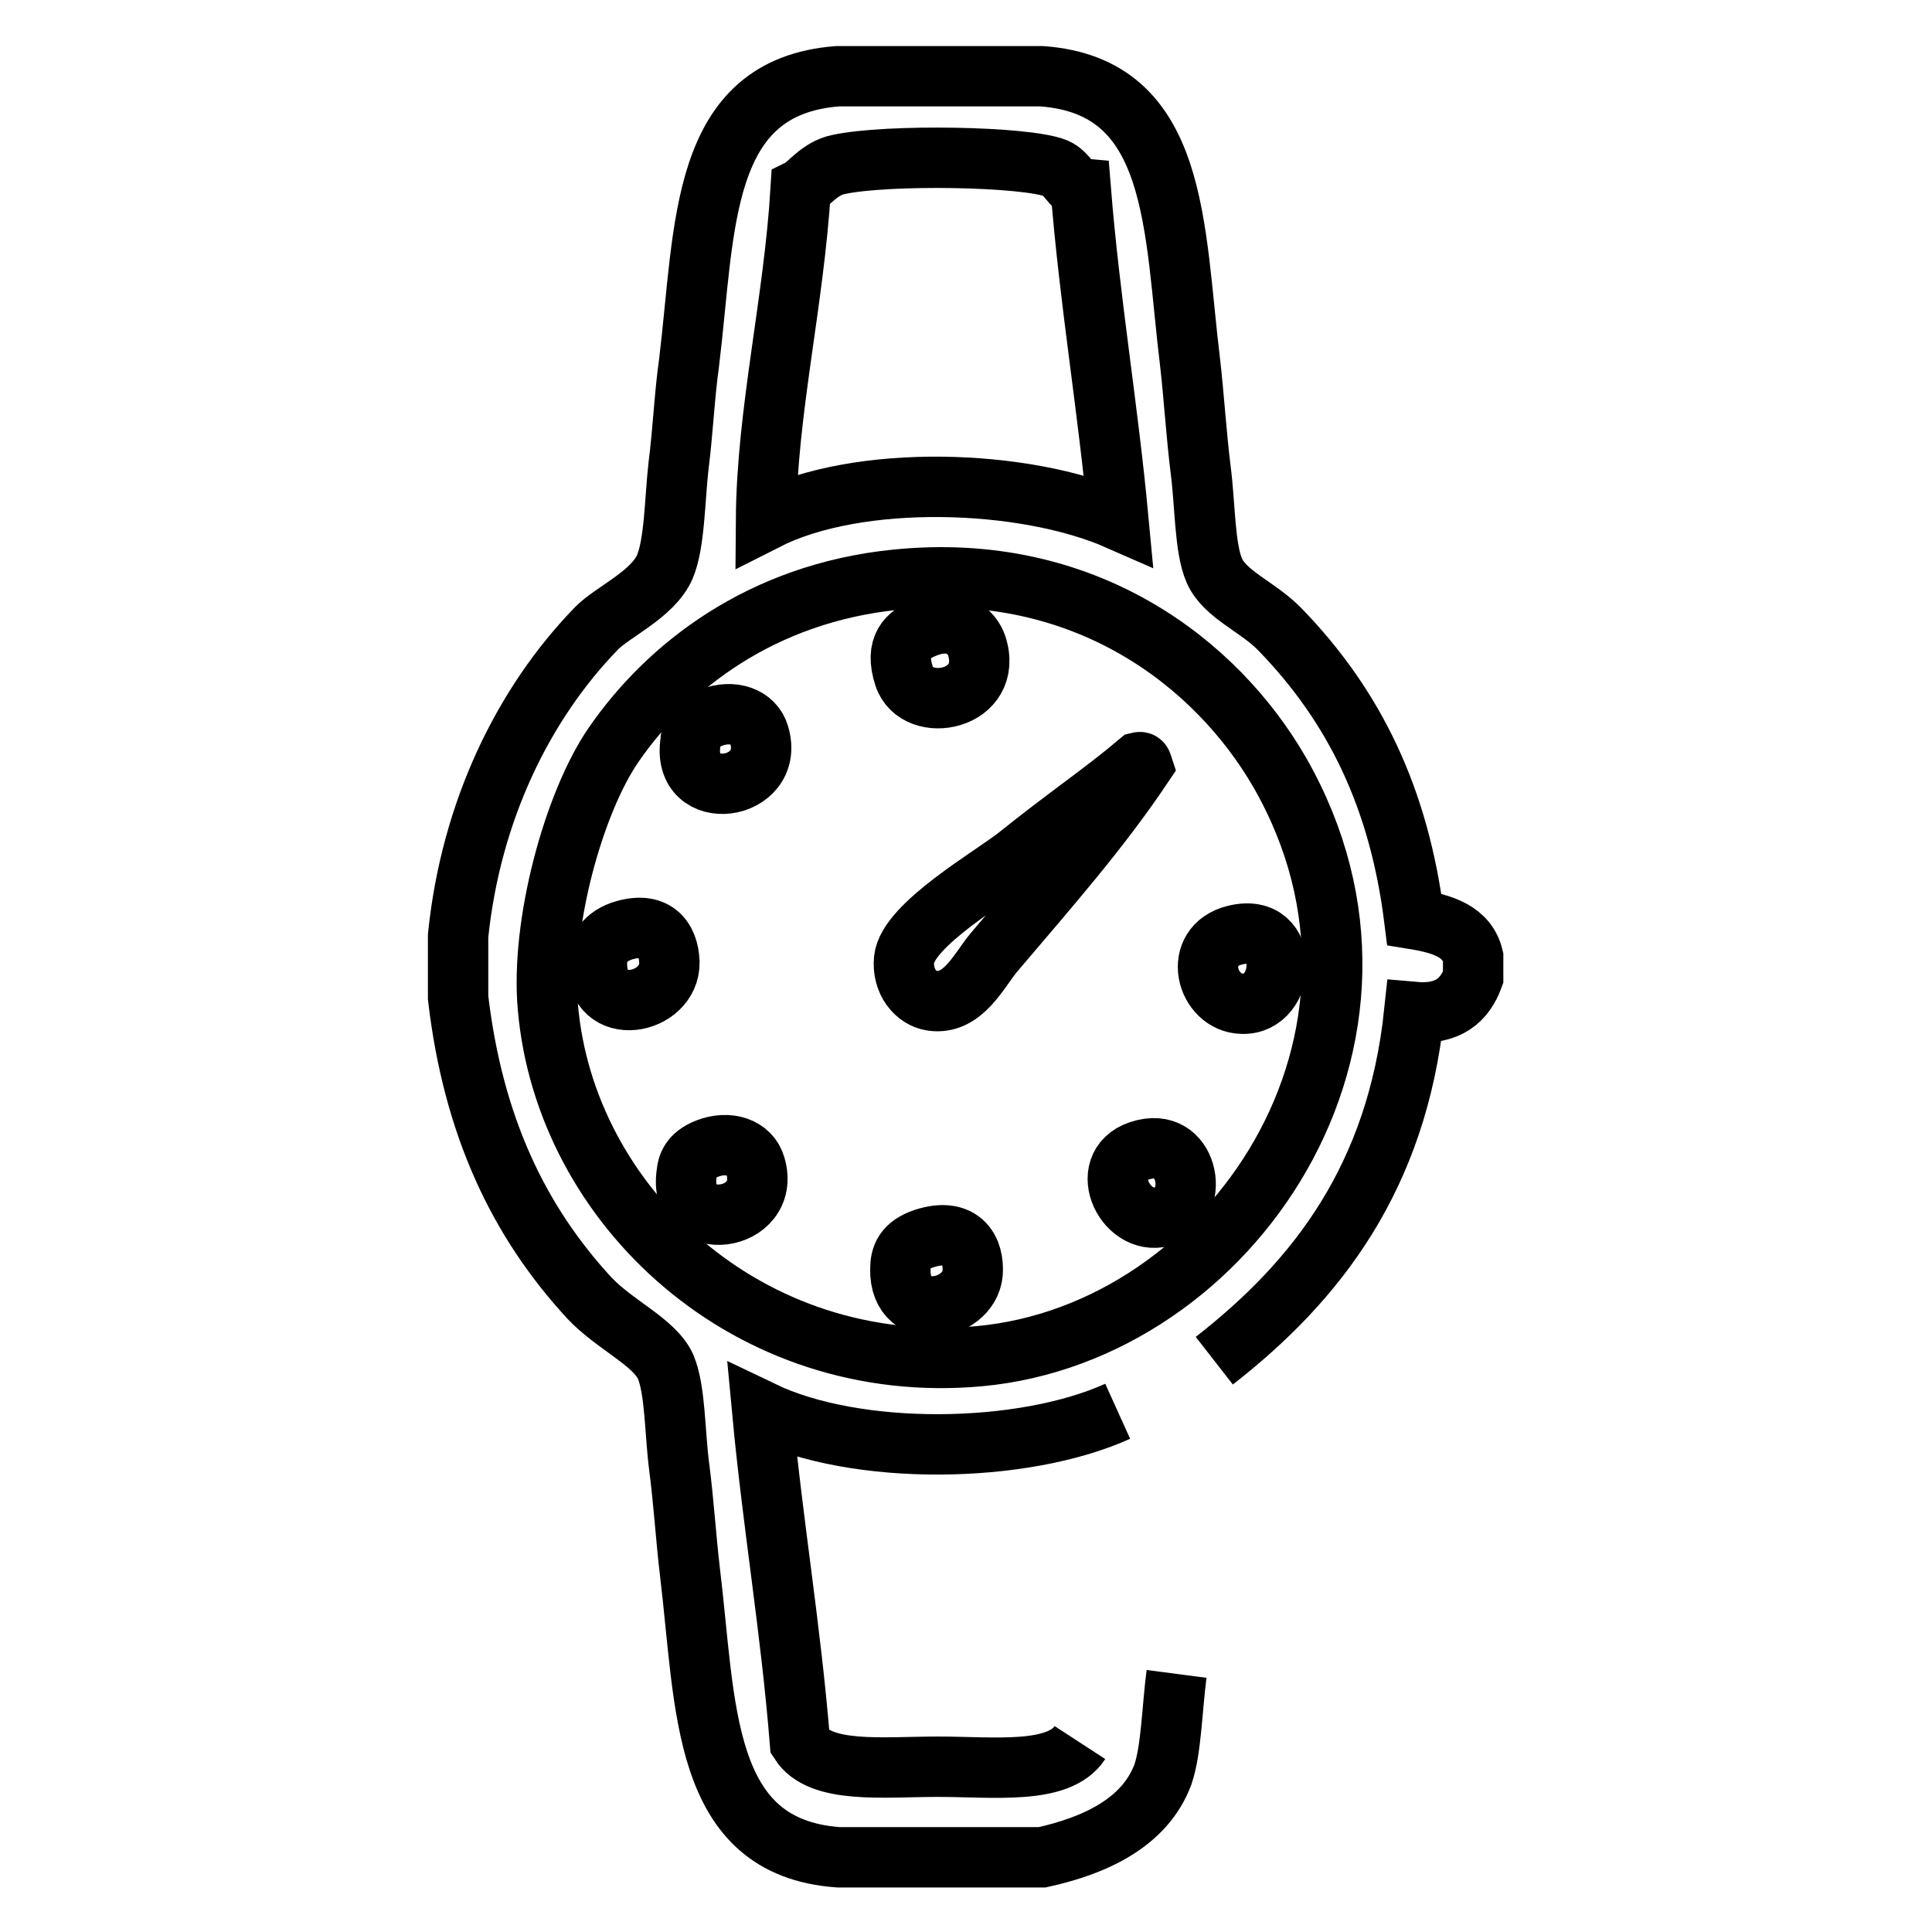 <?xml version="1.0" encoding="utf-8"?>
<!-- Svg Vector Icons : http://www.onlinewebfonts.com/icon -->
<!DOCTYPE svg PUBLIC "-//W3C//DTD SVG 1.1//EN" "http://www.w3.org/Graphics/SVG/1.1/DTD/svg11.dtd">
<svg version="1.1" xmlns="http://www.w3.org/2000/svg" xmlns:xlink="http://www.w3.org/1999/xlink" x="0px" y="0px" viewBox="0 0 256 256" enable-background="new 0 0 256 256" xml:space="preserve">
<g> <path stroke-width="8" fill-opacity="0" stroke="#000000"  d="M155.9,221.8c-0.6,4.6-0.7,10.1-1.8,13.3c-2.4,6.5-9.2,9.5-16,11h-27c-18.3-1.3-17.5-20-19.7-38 c-0.5-4.2-0.8-9.1-1.4-13.7c-0.6-4.6-0.5-10.2-1.8-13.3c-1.5-3.3-6.7-5.5-10.1-9.1c-9.4-10.2-15.4-22.8-17.4-39.8v-8.2 c1.7-16.6,8.7-30.8,18.3-40.7c2.1-2.2,7.5-4.5,9.1-8.2c1.3-3.1,1.3-8.8,1.8-13.3c0.6-4.7,0.8-9.5,1.4-13.7c2.2-18,1.3-36.6,19.7-38 h27c18.3,1.3,17.5,20.1,19.7,38c0.5,4.3,0.8,9.4,1.4,14.2c0.6,4.6,0.5,10.3,1.8,13.3c1.4,3.2,5.8,4.8,8.7,7.8 c9.9,10.2,15.8,22.4,17.8,38.4c3.7,0.6,7,1.6,7.8,5v2.7c-1.1,3-3.3,5-7.8,4.6c-2.3,21.9-12.9,35.6-26.5,46.2 M139.9,22.3 c-3.9-1.6-22.4-1.9-28.8-0.5c-2.5,0.5-4,2.7-5,3.2c-0.9,15-4.5,29.6-4.6,43.9c12.2-6.2,34.2-5.5,46.7,0c-1.4-15-3.8-28.9-5-43.9 C142,24.9,141.5,23,139.9,22.3z M81.3,98.7c-5.3,7.7-9.7,23.8-8.7,34.8c2.3,26.3,26.6,49,57.2,46.2c33.4-3.1,59.8-42.3,39.8-77.3 c-8.4-14.6-25.9-28.1-50.8-25.6C100.8,78.6,88.4,88.4,81.3,98.7L81.3,98.7z M148.1,187c-12.6,5.7-34.6,6-47.1,0 c1.4,15,3.8,28.9,5,43.9c2.7,4.2,11,3.2,18.3,3.2c7.4,0,16,1.1,18.8-3.2"/> <path stroke-width="8" fill-opacity="0" stroke="#000000"  d="M122.5,83.2c4.1-1.7,6.3,0.6,6.9,2.3c2.4,7.3-7.9,9.3-9.6,4.1C118.5,85.6,120.3,84.1,122.5,83.2z  M94.2,95.1c2.8-1.1,5.7-0.2,6.4,2.3c2.2,7.5-10.4,9.3-9.1,0.9C91.5,97.4,91.9,96,94.2,95.1z M150.9,101c0.4-0.1,0.4,0.2,0.5,0.5 c-5.7,8.5-12.4,16.1-19.7,24.7c-2,2.4-4.1,7-8.2,6.4c-2.1-0.3-4-2.5-3.7-5.5c0.5-4.6,11.7-11,15.1-13.7 C141.1,108.4,146.3,104.9,150.9,101L150.9,101z M82.3,123.4c4.5-1.5,6.3,1,6.4,4.1c0.1,5.7-9.8,7.6-9.6,0 C79.1,126.2,79.8,124.3,82.3,123.4L82.3,123.4z M163.7,123.9c7.5-1.8,6.8,9.3,0.9,9.1C159.8,132.9,157.8,125.3,163.7,123.9z  M93.7,152.2c2.8-1.1,5.7-0.2,6.4,2.3c2.2,7.5-10.4,9.3-9.1,0.9C91.1,154.5,91.4,153.1,93.7,152.2z M152.2,152.2 c5.8-0.8,6.7,8.4,1.4,9.1C148.5,162.1,145,153.3,152.2,152.2z M122.5,164.1c4.4-1.4,6.4,0.9,6.4,4.1c0.1,5.5-9.7,7.5-9.6,0 C119.3,166.5,119.8,165,122.5,164.1z"/></g>
</svg>